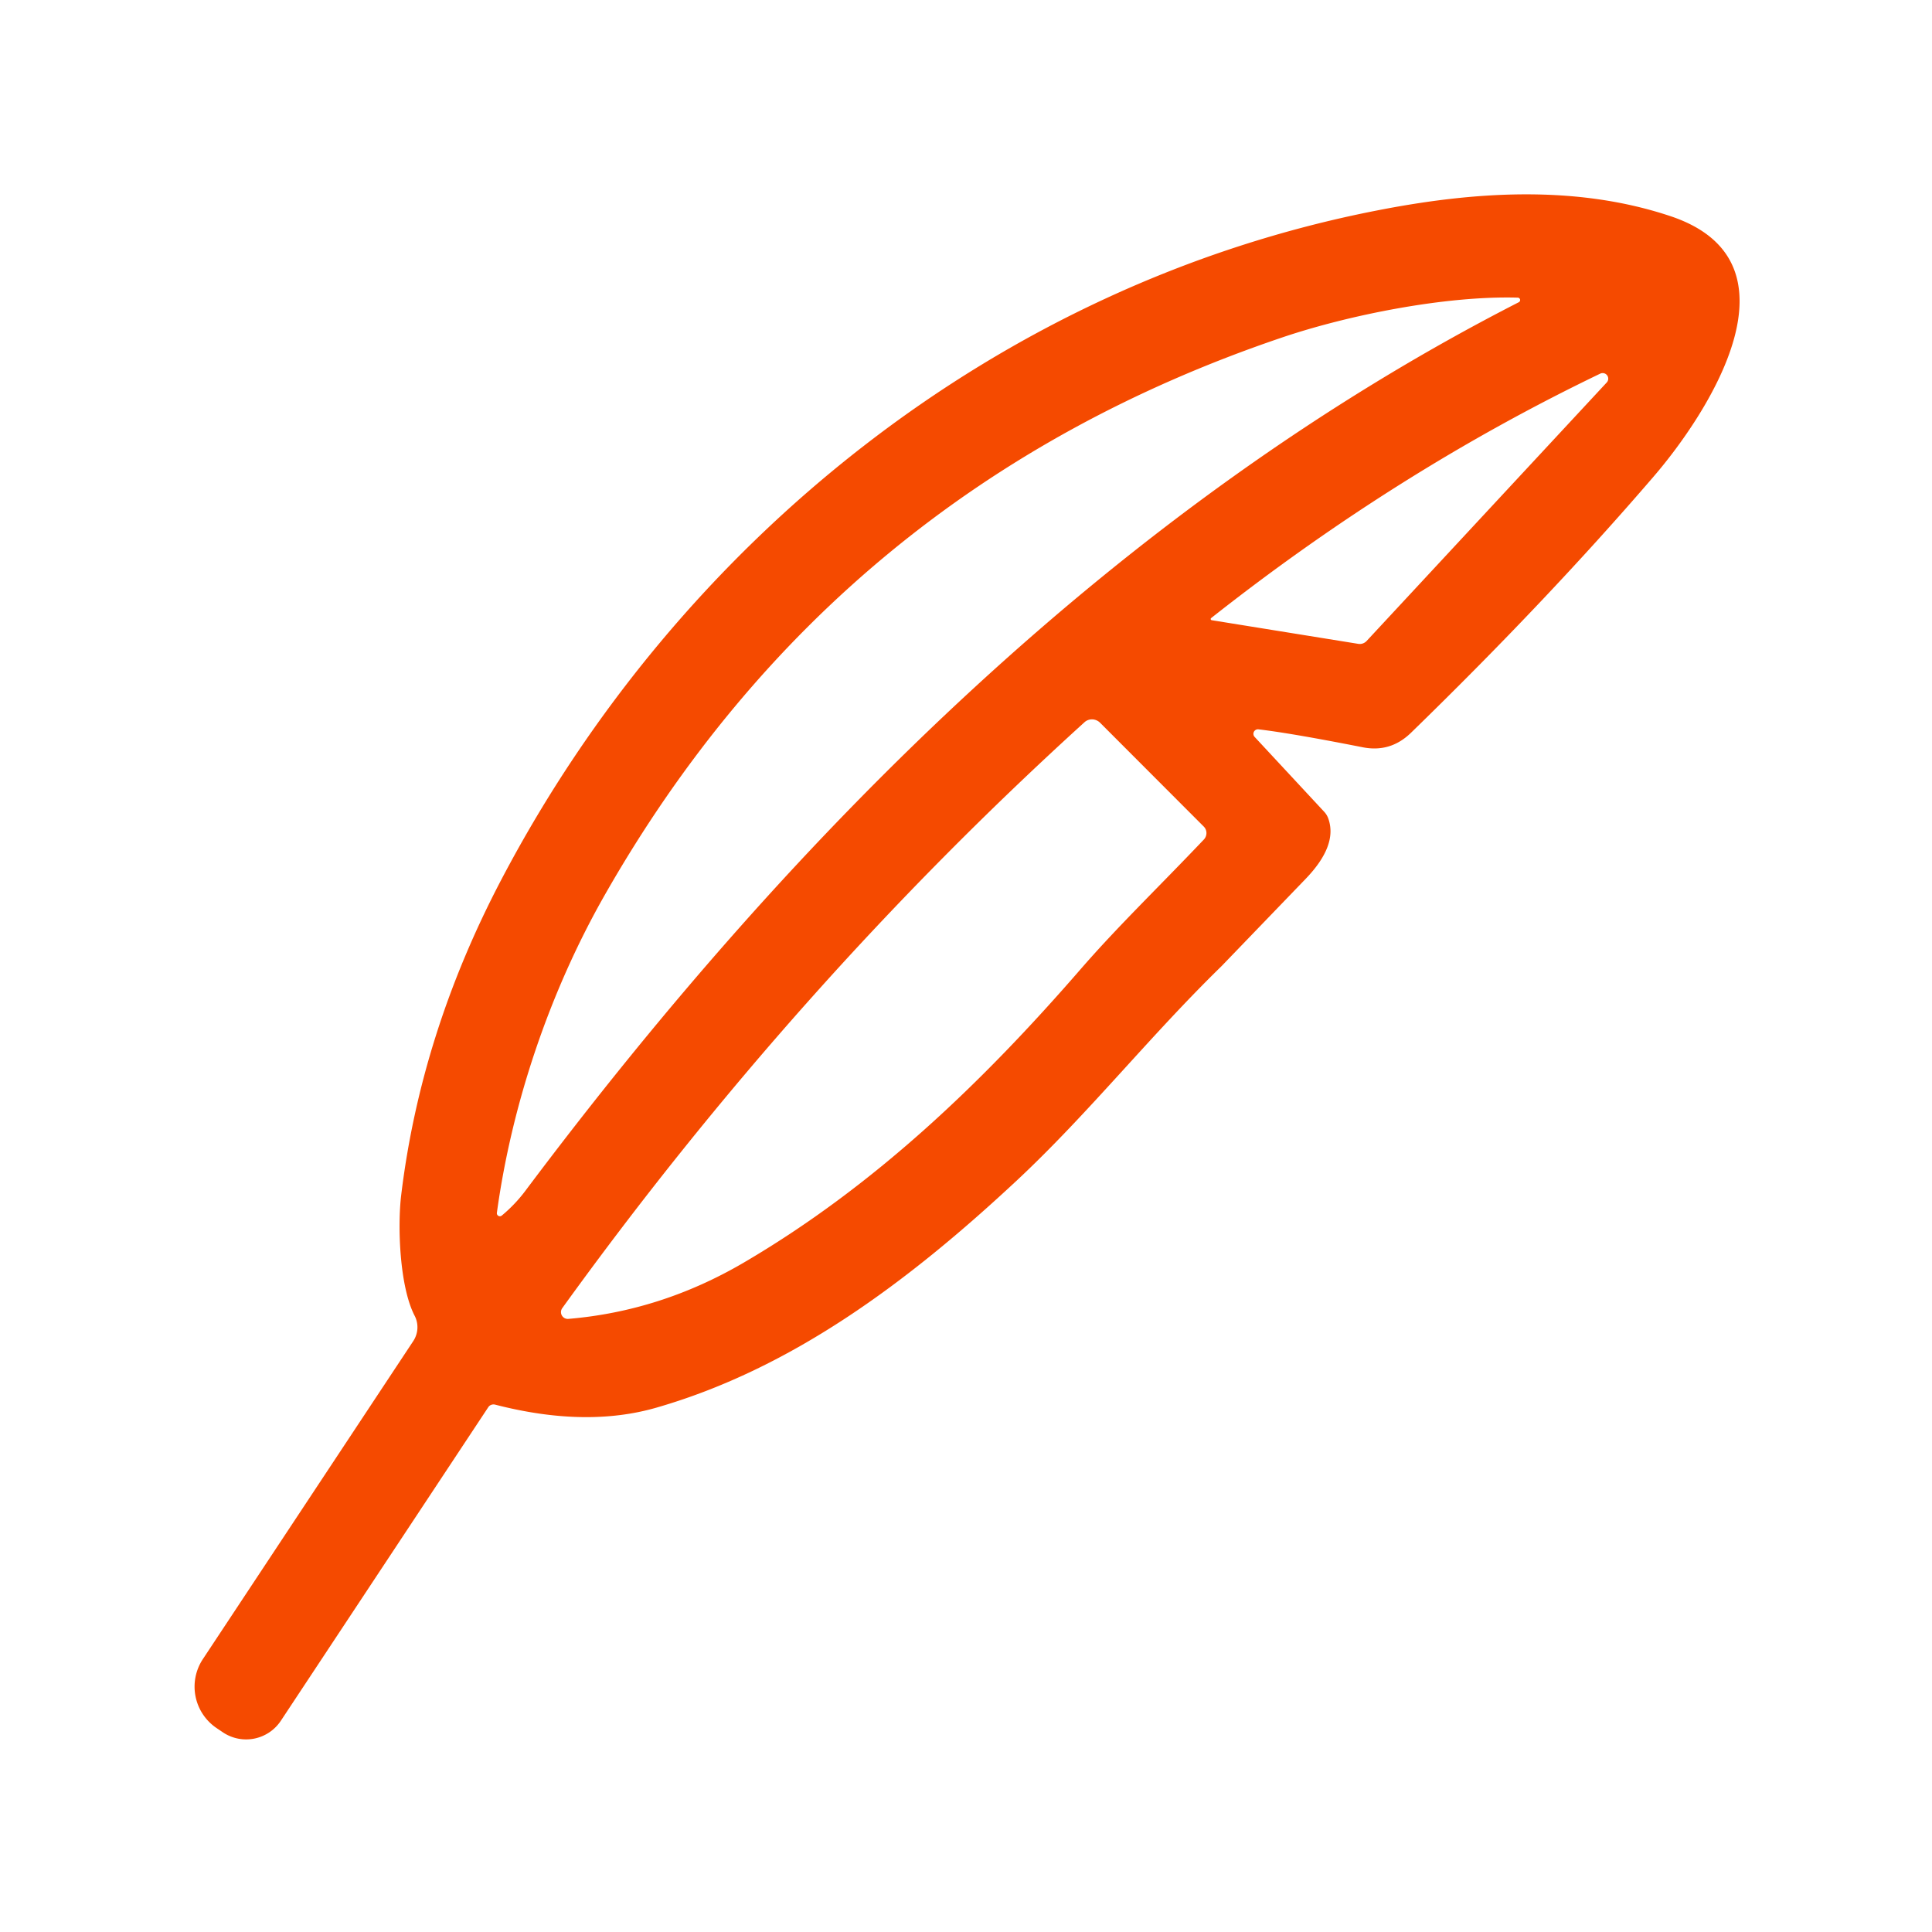 <svg xmlns="http://www.w3.org/2000/svg" version="1.1" viewBox="0.00 0.00 128.00 128.00">
<path fill="#f54a00" d="   M 83.12 48.82   L 87.72 53.77   A 1.30 1.29 14.6 0 1 88.02 54.28   Q 88.61 56.04 86.50 58.23   Q 80.95 63.99 80.93 64.01   C 76.16 68.66 72.16 73.72 67.42 78.16   C 60.13 84.97 52.44 90.68 43.49 93.26   Q 38.81 94.61 32.80 93.06   A 0.43 0.41 23.3 0 0 32.35 93.23   L 18.61 114.00   A 2.76 2.76 0.0 0 1 14.78 114.78   L 14.38 114.51   A 3.31 3.31 0.0 0 1 13.44 109.92   L 27.38 88.85   A 1.67 1.65 -42.3 0 0 27.47 87.17   C 26.47 85.24 26.33 81.25 26.58 79.18   Q 27.88 68.42 33.24 58.23   C 45.01 35.85 66.14 18.85 91.20 13.95   C 97.60 12.69 104.41 12.22 110.70 14.33   C 119.76 17.38 113.09 27.47 109.56 31.57   Q 102.53 39.75 93.48 48.55   Q 92.12 49.87 90.29 49.51   Q 85.52 48.57 83.37 48.32   A 0.30 0.30 0.0 0 0 83.12 48.82   Z   M 100.56 19.72   C 95.75 19.58 89.27 20.89 84.91 22.37   Q 55.42 32.36 40.07 59.29   C 36.39 65.75 33.90 73.20 32.92 80.35   A 0.20 0.20 0.0 0 0 33.25 80.53   Q 34.15 79.78 34.84 78.85   C 52.73 54.99 74.33 33.47 100.63 20.02   A 0.16 0.16 0.0 0 0 100.56 19.72   Z   M 90.01 42.66   A 0.63 0.61 -63.1 0 0 90.53 42.48   L 106.46 25.33   A 0.37 0.37 0.0 0 0 106.03 24.75   Q 92.57 31.22 80.24 40.95   A 0.08 0.08 0.0 0 0 80.28 41.09   L 90.01 42.66   Z   M 79.75 54.76   L 72.88 47.88   A 0.76 0.74 46.1 0 0 71.85 47.85   Q 52.73 65.21 37.25 86.67   A 0.45 0.45 0.0 0 0 37.65 87.38   Q 43.75 86.87 49.21 83.69   C 57.90 78.61 65.04 71.76 71.56 64.25   C 74.04 61.39 76.66 58.88 79.76 55.62   A 0.62 0.61 -46.0 0 0 79.75 54.76   Z"/>
</svg>
